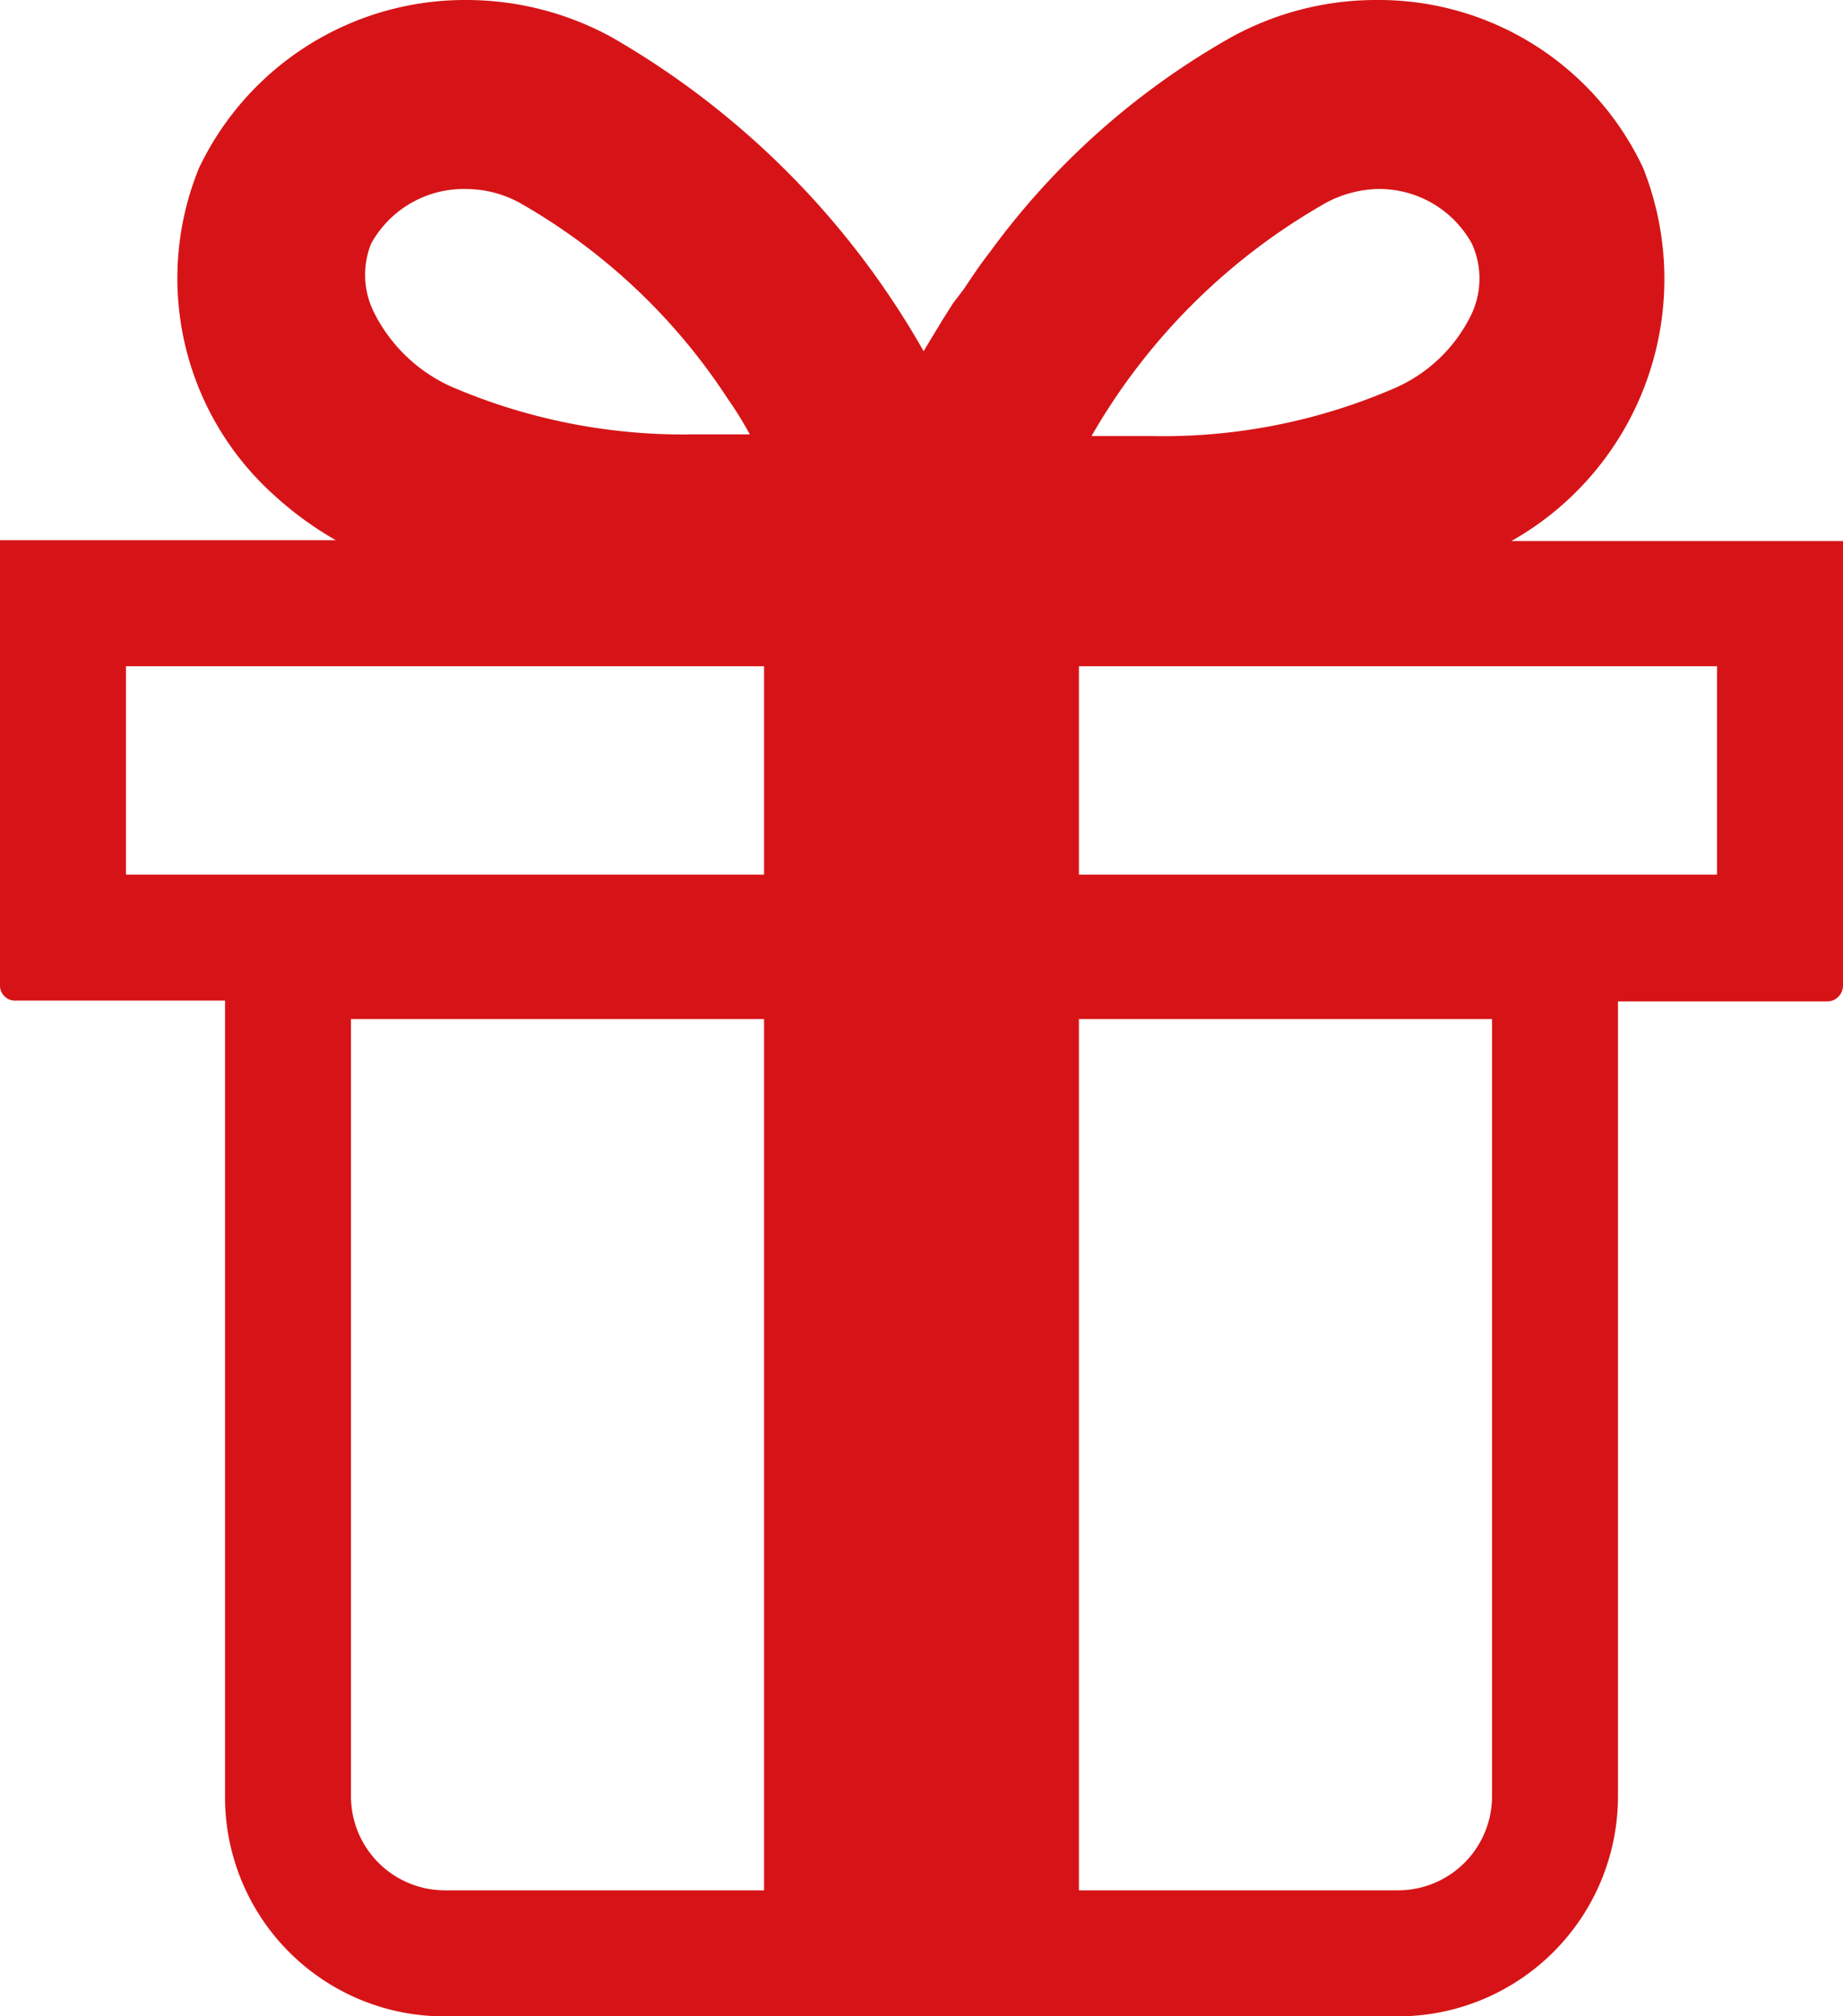 <svg xmlns="http://www.w3.org/2000/svg" width="21.95" height="24" viewBox="0 0 21.95 24"><path d="M22,6.44H18A3.58,3.58,0,0,0,19.57,2a3.48,3.48,0,0,0-3.18-2,3.58,3.58,0,0,0-1.72.44A9.06,9.06,0,0,0,11.79,3l0,0c-.11.14-.21.29-.31.44l-.13.17-.12.19L11,4.18A10,10,0,0,0,7.28.44,3.61,3.61,0,0,0,5.56,0,3.51,3.51,0,0,0,2.37,2a3.47,3.47,0,0,0,.89,3.89A4.11,4.11,0,0,0,4,6.43H0v5.29a.18.18,0,0,0,.19.19H2.68v9.47A2.61,2.61,0,0,0,5.29,24H16.65a2.62,2.62,0,0,0,2.62-2.62V11.92h2.49a.19.19,0,0,0,.19-.19V6.45ZM4.42,2.9a1.26,1.26,0,0,1,1.14-.65,1.33,1.33,0,0,1,.64.17A7.21,7.21,0,0,1,8.67,4.75a4.28,4.28,0,0,1,.26.42l-.65,0a7,7,0,0,1-2.91-.57,1.9,1.9,0,0,1-.92-.89A1,1,0,0,1,4.42,2.9ZM9.1,22.5H5.29a1.12,1.12,0,0,1-1.11-1.12V12.13H9.1V22.49ZM1.5,10.41V7.93H9.1v2.48H1.5ZM16.39,2.25a1.26,1.26,0,0,1,1.14.65,1,1,0,0,1,0,.83,1.82,1.82,0,0,1-.92.89,6.93,6.93,0,0,1-2.91.57l-.57,0H13a7.46,7.46,0,0,1,2.73-2.74A1.37,1.37,0,0,1,16.39,2.25ZM12.85,22.5V12.13h4.92v9.25a1.12,1.12,0,0,1-1.12,1.12Zm0-12.09V7.93h7.6v2.48h-7.6Z" fill="#d61417"/></svg>